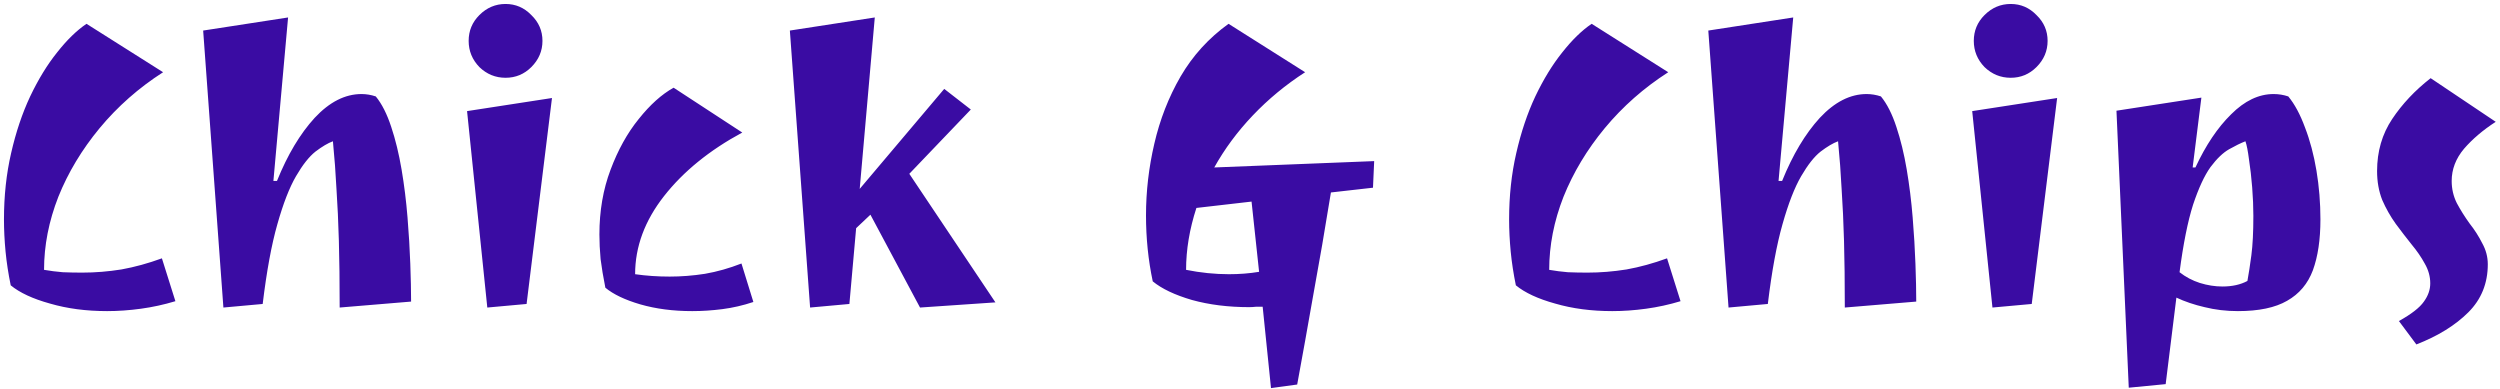 <svg width="315" height="49" viewBox="0 0 315 49" fill="none" xmlns="http://www.w3.org/2000/svg">
<path d="M13.5 39.2C10.867 39.2 8.467 38.883 6.3 38.25C4.133 37.65 2.483 36.883 1.35 35.95C1.05 34.483 0.833 33.067 0.7 31.7C0.567 30.3 0.5 28.95 0.5 27.65C0.5 24.683 0.8 21.9 1.4 19.3C2 16.667 2.8 14.283 3.8 12.15C4.833 9.983 5.967 8.133 7.2 6.6C8.433 5.033 9.667 3.833 10.9 3L20.55 9.1C17.483 11.067 14.817 13.417 12.55 16.15C10.317 18.85 8.583 21.733 7.35 24.8C6.15 27.867 5.55 30.933 5.55 34C6.317 34.133 7.1 34.233 7.9 34.3C8.7 34.333 9.517 34.35 10.35 34.35C11.983 34.35 13.633 34.217 15.3 33.95C16.967 33.65 18.667 33.183 20.4 32.55L22.1 37.95C20.667 38.383 19.217 38.7 17.75 38.9C16.283 39.1 14.867 39.2 13.5 39.2ZM28.148 38.75L25.598 3.85L36.298 2.2L34.448 22.8H34.898C36.231 19.5 37.814 16.85 39.648 14.85C41.514 12.85 43.481 11.85 45.548 11.85C46.148 11.85 46.748 11.95 47.348 12.15C48.114 13.083 48.764 14.367 49.298 16C49.831 17.6 50.264 19.383 50.598 21.35C50.931 23.317 51.181 25.333 51.348 27.4C51.514 29.433 51.631 31.383 51.698 33.25C51.764 35.083 51.798 36.667 51.798 38L42.798 38.75C42.798 35.517 42.764 32.717 42.698 30.35C42.631 27.983 42.531 25.817 42.398 23.85C42.298 21.85 42.148 19.833 41.948 17.8C41.314 18.033 40.581 18.467 39.748 19.1C38.948 19.733 38.131 20.767 37.298 22.2C36.464 23.633 35.681 25.65 34.948 28.25C34.214 30.817 33.598 34.167 33.098 38.3L28.148 38.75ZM63.7 9.8C62.433 9.8 61.333 9.35 60.4 8.45C59.5 7.517 59.05 6.417 59.05 5.15C59.05 3.883 59.5 2.8 60.4 1.9C61.333 0.967 62.433 0.5 63.7 0.5C64.966 0.5 66.05 0.967 66.95 1.9C67.883 2.8 68.35 3.883 68.35 5.15C68.35 6.417 67.883 7.517 66.95 8.45C66.05 9.35 64.966 9.8 63.7 9.8ZM61.4 38.75L58.85 14L69.55 12.35L66.35 38.3L61.4 38.75ZM87.225 39.2C84.825 39.2 82.642 38.917 80.675 38.35C78.742 37.783 77.275 37.083 76.275 36.25C76.009 34.917 75.809 33.717 75.675 32.65C75.575 31.55 75.525 30.517 75.525 29.55C75.525 26.583 75.992 23.867 76.925 21.4C77.859 18.9 79.042 16.767 80.475 15C81.909 13.2 83.375 11.883 84.875 11.05L93.525 16.7C89.392 18.933 86.109 21.6 83.675 24.7C81.242 27.8 80.025 31.083 80.025 34.55C81.425 34.75 82.875 34.85 84.375 34.85C85.842 34.85 87.325 34.733 88.825 34.5C90.359 34.233 91.892 33.8 93.425 33.2L94.925 38.05C93.625 38.483 92.325 38.783 91.025 38.95C89.725 39.117 88.459 39.2 87.225 39.2ZM102.073 38.75L99.523 3.85L110.223 2.2L108.323 23.8L118.973 11.2L122.323 13.8L114.573 21.9L125.423 38.1L115.923 38.75L109.673 27.05L107.873 28.75L107.023 38.3L102.073 38.75ZM160.146 48.9L159.096 38.65C158.83 38.65 158.546 38.65 158.246 38.65C157.946 38.683 157.663 38.7 157.396 38.7C154.763 38.7 152.363 38.4 150.196 37.8C148.03 37.167 146.38 36.383 145.246 35.45C144.68 32.783 144.396 30.017 144.396 27.15C144.396 24.117 144.746 21.1 145.446 18.1C146.146 15.067 147.246 12.25 148.746 9.65C150.28 7.017 152.296 4.8 154.796 3L164.446 9.1C162.013 10.667 159.813 12.483 157.846 14.55C155.913 16.583 154.296 18.767 152.996 21.1L173.146 20.3L172.996 23.65L167.696 24.25C167.263 26.883 166.896 29.083 166.596 30.85C166.296 32.583 166.03 34.083 165.796 35.35C165.563 36.617 165.346 37.833 165.146 39C164.946 40.167 164.713 41.483 164.446 42.95C164.18 44.417 163.846 46.25 163.446 48.45L160.146 48.9ZM154.846 34.55C156.18 34.55 157.446 34.45 158.646 34.25L157.696 25.4L150.746 26.2C149.88 28.867 149.446 31.467 149.446 34C151.28 34.367 153.08 34.55 154.846 34.55ZM203.148 39.2C200.515 39.2 198.115 38.883 195.948 38.25C193.782 37.65 192.132 36.883 190.998 35.95C190.698 34.483 190.482 33.067 190.348 31.7C190.215 30.3 190.148 28.95 190.148 27.65C190.148 24.683 190.448 21.9 191.048 19.3C191.648 16.667 192.448 14.283 193.448 12.15C194.482 9.983 195.615 8.133 196.848 6.6C198.082 5.033 199.315 3.833 200.548 3L210.198 9.1C207.132 11.067 204.465 13.417 202.198 16.15C199.965 18.85 198.232 21.733 196.998 24.8C195.798 27.867 195.198 30.933 195.198 34C195.965 34.133 196.748 34.233 197.548 34.3C198.348 34.333 199.165 34.35 199.998 34.35C201.632 34.35 203.282 34.217 204.948 33.95C206.615 33.65 208.315 33.183 210.048 32.55L211.748 37.95C210.315 38.383 208.865 38.7 207.398 38.9C205.932 39.1 204.515 39.2 203.148 39.2ZM217.796 38.75L215.246 3.85L225.946 2.2L224.096 22.8H224.546C225.879 19.5 227.463 16.85 229.296 14.85C231.163 12.85 233.129 11.85 235.196 11.85C235.796 11.85 236.396 11.95 236.996 12.15C237.763 13.083 238.413 14.367 238.946 16C239.479 17.6 239.913 19.383 240.246 21.35C240.579 23.317 240.829 25.333 240.996 27.4C241.163 29.433 241.279 31.383 241.346 33.25C241.413 35.083 241.446 36.667 241.446 38L232.446 38.75C232.446 35.517 232.413 32.717 232.346 30.35C232.279 27.983 232.179 25.817 232.046 23.85C231.946 21.85 231.796 19.833 231.596 17.8C230.963 18.033 230.229 18.467 229.396 19.1C228.596 19.733 227.779 20.767 226.946 22.2C226.113 23.633 225.329 25.65 224.596 28.25C223.863 30.817 223.246 34.167 222.746 38.3L217.796 38.75ZM253.348 9.8C252.081 9.8 250.981 9.35 250.048 8.45C249.148 7.517 248.698 6.417 248.698 5.15C248.698 3.883 249.148 2.8 250.048 1.9C250.981 0.967 252.081 0.5 253.348 0.5C254.615 0.5 255.698 0.967 256.598 1.9C257.531 2.8 257.998 3.883 257.998 5.15C257.998 6.417 257.531 7.517 256.598 8.45C255.698 9.35 254.615 9.8 253.348 9.8ZM251.048 38.75L248.498 14L259.198 12.35L255.998 38.3L251.048 38.75ZM268.224 48.85L266.674 13.95L277.374 12.3L276.274 21.1H276.624C277.924 18.3 279.424 16.067 281.124 14.4C282.824 12.7 284.607 11.85 286.474 11.85C287.107 11.85 287.724 11.95 288.324 12.15C289.124 13.117 289.824 14.417 290.424 16.05C291.057 17.683 291.54 19.5 291.874 21.5C292.207 23.5 292.374 25.55 292.374 27.65C292.374 30.183 292.057 32.317 291.424 34.05C290.79 35.75 289.707 37.033 288.174 37.9C286.674 38.767 284.607 39.2 281.974 39.2C280.507 39.2 279.107 39.033 277.774 38.7C276.474 38.4 275.29 38 274.224 37.5L272.874 48.4L268.224 48.85ZM280.024 36.1C281.257 36.1 282.307 35.867 283.174 35.4C283.34 34.5 283.507 33.417 283.674 32.15C283.84 30.883 283.924 29.233 283.924 27.2C283.924 26.067 283.874 24.867 283.774 23.6C283.674 22.333 283.54 21.167 283.374 20.1C283.24 19.033 283.09 18.267 282.924 17.8C282.324 18.033 281.64 18.367 280.874 18.8C280.107 19.233 279.324 19.983 278.524 21.05C277.757 22.117 277.024 23.7 276.324 25.8C275.657 27.9 275.09 30.733 274.624 34.3C275.39 34.9 276.24 35.35 277.174 35.65C278.14 35.95 279.09 36.1 280.024 36.1ZM304.462 43.4L302.262 40.45C303.828 39.583 304.878 38.767 305.412 38C305.945 37.267 306.212 36.5 306.212 35.7C306.212 34.833 305.978 34 305.512 33.2C305.078 32.4 304.528 31.6 303.862 30.8C303.195 29.967 302.528 29.1 301.862 28.2C301.195 27.267 300.628 26.267 300.162 25.2C299.728 24.1 299.512 22.883 299.512 21.55C299.512 19.083 300.145 16.9 301.412 15C302.678 13.1 304.295 11.383 306.262 9.85L314.462 15.35C312.862 16.383 311.528 17.517 310.462 18.75C309.428 19.983 308.912 21.333 308.912 22.8C308.912 23.8 309.128 24.733 309.562 25.6C310.028 26.467 310.562 27.317 311.162 28.15C311.795 28.95 312.328 29.783 312.762 30.65C313.228 31.483 313.462 32.367 313.462 33.3C313.462 35.7 312.645 37.717 311.012 39.35C309.378 40.983 307.195 42.333 304.462 43.4Z" fill="#3A0CA3"/>
</svg>
